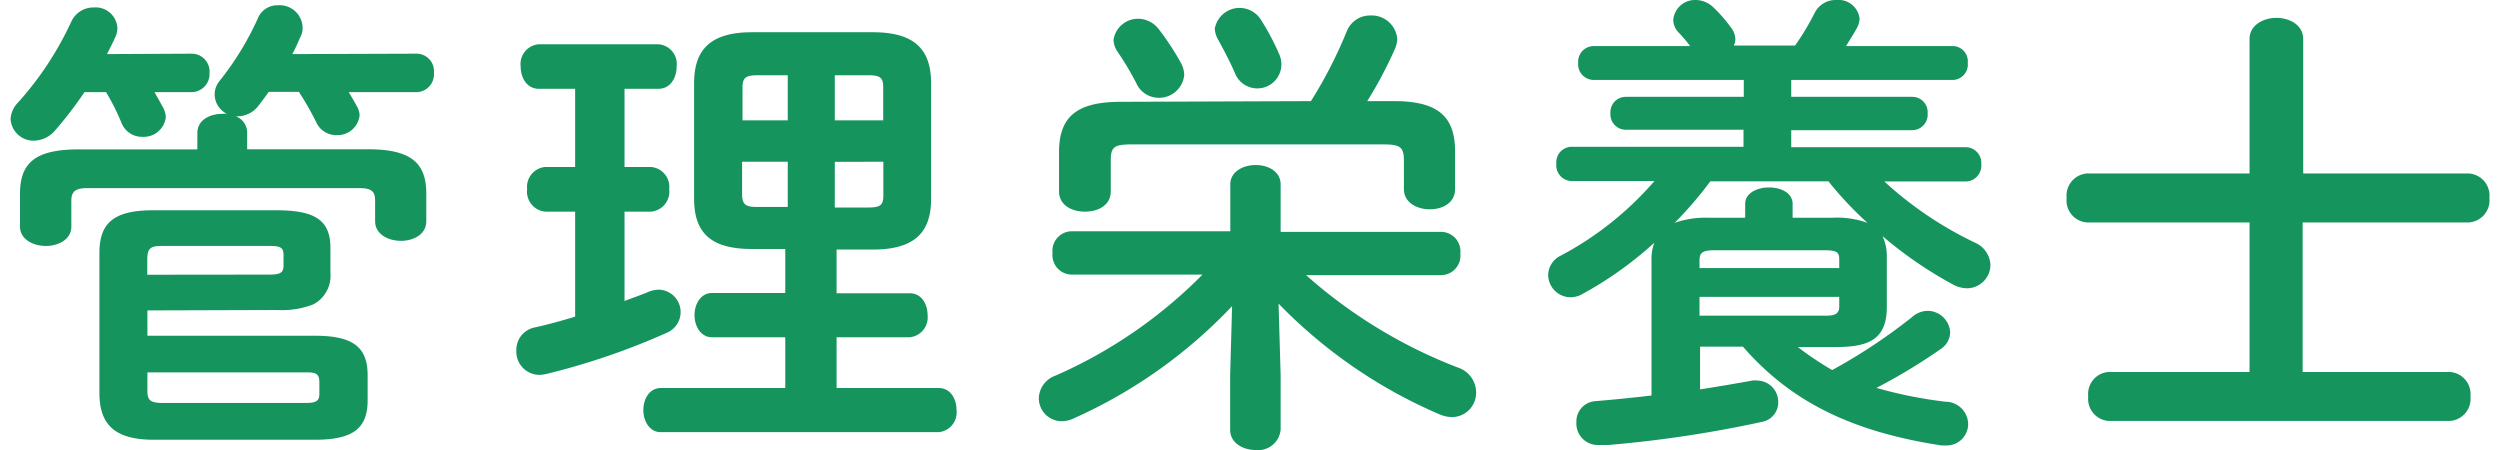 <svg xmlns="http://www.w3.org/2000/svg" viewBox="0 0 179.19 32.53" width="300" height="54"><defs><style>.cls-1{fill:#16945e;}</style></defs><title>midashi_kanri</title><g id="レイヤー_2" data-name="レイヤー 2"><g id="_01_top" data-name="01_top"><path class="cls-1" d="M13.09,3.88a1.29,1.29,0,0,1,1.29,1.39,1.31,1.31,0,0,1-1.29,1.39H10.4c.24.41.44.79.65,1.16a1.7,1.7,0,0,1,.17.64,1.6,1.6,0,0,1-1.7,1.43,1.58,1.58,0,0,1-1.5-1A16.2,16.2,0,0,0,6.9,6.66H5.34A28.32,28.32,0,0,1,3.2,9.45a2.08,2.08,0,0,1-1.5.72A1.66,1.66,0,0,1,0,8.6,1.82,1.82,0,0,1,.54,7.41,23.42,23.42,0,0,0,4.39,1.56,1.75,1.75,0,0,1,6,.54,1.58,1.58,0,0,1,7.72,2a1.54,1.54,0,0,1-.17.72c-.17.4-.38.78-.58,1.19Zm16.25,0A1.26,1.26,0,0,1,30.6,5.27a1.28,1.28,0,0,1-1.26,1.39h-4.9c.21.34.41.68.58,1a1.4,1.4,0,0,1,.21.68,1.61,1.61,0,0,1-1.67,1.43,1.59,1.59,0,0,1-1.46-.92,21.19,21.19,0,0,0-1.26-2.21H18.66c-.27.38-.54.75-.81,1.09a1.93,1.93,0,0,1-1.43.68h-.14a1.25,1.25,0,0,1,.82,1.19v1.19h8.74c3.12,0,4.21,1,4.21,3.2v2c0,.95-.92,1.42-1.83,1.42s-1.87-.47-1.87-1.42V14.48c0-.64-.27-.88-1.12-.88H5.51c-.85,0-1.12.27-1.12.92v1.87c0,.91-.92,1.39-1.84,1.39S.68,17.3.68,16.39V14c0-2.21,1.09-3.2,4.22-3.2h8.6V9.62c0-.95.91-1.39,1.8-1.39a1.31,1.31,0,0,1,.34,0,1.59,1.59,0,0,1-.89-1.36,1.58,1.58,0,0,1,.34-1,21.23,21.23,0,0,0,2.76-4.49,1.53,1.53,0,0,1,1.49-1A1.66,1.66,0,0,1,21.11,2a1.32,1.32,0,0,1-.13.61c-.21.45-.38.89-.62,1.3ZM9.89,22.44v1.83H22c2.79,0,3.81.85,3.81,2.86v1.8c0,2-1,2.86-3.81,2.86H10.37c-2.89,0-3.95-1.13-3.95-3.4V18.29c0-2.14,1-3.09,3.88-3.09h8.91c2.79,0,3.91.71,3.91,2.72v1.8A2.34,2.34,0,0,1,21.89,22a6.19,6.19,0,0,1-2.58.41Zm8.84-2.59c.82,0,1-.17,1-.68v-.71c0-.54-.17-.68-1-.68H11c-.84,0-1.12.1-1.12,1v1.08ZM9.89,26.92v1.33c0,.65.17.88,1.12.88H21.32c.81,0,1-.17,1-.67V27.6c0-.68-.41-.68-1-.68Z"/><path class="cls-1" d="M40.81,15.3H38.67a1.45,1.45,0,0,1-1.33-1.63,1.44,1.44,0,0,1,1.33-1.6h2.14V6.42H38.19c-.88,0-1.32-.81-1.32-1.63A1.43,1.43,0,0,1,38.19,3.2h8.64a1.43,1.43,0,0,1,1.32,1.59c0,.82-.44,1.63-1.32,1.63H44.38v5.65h1.9a1.44,1.44,0,0,1,1.33,1.6,1.45,1.45,0,0,1-1.33,1.63h-1.9v6.46c.61-.24,1.22-.44,1.77-.68a2.09,2.09,0,0,1,.74-.14,1.62,1.62,0,0,1,.58,3.1,50.83,50.83,0,0,1-8.77,3,3,3,0,0,1-.47.06,1.68,1.68,0,0,1-1.67-1.76,1.65,1.65,0,0,1,1.33-1.67c.91-.2,1.9-.47,2.92-.78ZM53.59,18c-3,0-4.18-1.19-4.18-3.64V6c0-2.44,1.22-3.67,4.18-3.67h8.74c3,0,4.21,1.23,4.21,3.67v8.4c0,2.45-1.25,3.64-4.21,3.64H59.71v3.16H65c.85,0,1.29.78,1.29,1.6A1.44,1.44,0,0,1,65,24.38H59.71v3.67h7.38c.85,0,1.29.78,1.29,1.59a1.43,1.43,0,0,1-1.29,1.6H47c-.82,0-1.26-.81-1.26-1.6s.44-1.59,1.26-1.59h9V24.38h-5.3c-.82,0-1.26-.82-1.26-1.6s.44-1.6,1.26-1.6h5.3V18ZM56.18,8.7V5.44H54c-.85,0-1.09.17-1.09.88V8.7Zm0,6.26V11.69h-3.3v2.38c0,.79.37.89,1.09.89Zm3.4-6.26h3.5V6.32c0-.71-.21-.88-1.09-.88H59.58Zm0,3V15H62c.88,0,1.09-.17,1.09-.89V11.69Z"/><path class="cls-1" d="M91.81,27.13v3.94A1.63,1.63,0,0,1,90,32.53c-.92,0-1.84-.51-1.84-1.46V27.13l.14-5a35.86,35.86,0,0,1-11.46,8.12,2,2,0,0,1-.85.2,1.66,1.66,0,0,1-1.66-1.66,1.78,1.78,0,0,1,1.19-1.63,34.28,34.28,0,0,0,10.64-7.31H76.65a1.41,1.41,0,0,1-1.33-1.57,1.41,1.41,0,0,1,1.33-1.56H88.17V13.33c0-.92.92-1.4,1.84-1.4s1.8.48,1.8,1.4v3.43h11.63a1.41,1.41,0,0,1,1.36,1.56,1.41,1.41,0,0,1-1.36,1.57H93.65a35.9,35.9,0,0,0,11,6.69,1.89,1.89,0,0,1,1.29,1.77,1.75,1.75,0,0,1-1.73,1.8,2.39,2.39,0,0,1-.92-.2,35.91,35.91,0,0,1-11.63-8ZM94,7.31A32.54,32.54,0,0,0,96.6,2.24a1.8,1.8,0,0,1,1.7-1.12,1.85,1.85,0,0,1,1.94,1.7,2,2,0,0,1-.17.72,30.05,30.05,0,0,1-2,3.77H100c3.2,0,4.42,1.12,4.42,3.64v2.72c0,1-.91,1.46-1.83,1.46s-1.87-.48-1.87-1.46V11.59c0-.95-.27-1.15-1.46-1.15H81c-1.23,0-1.47.2-1.47,1.15v2.25c0,1-.91,1.46-1.87,1.46s-1.87-.48-1.87-1.46V11c0-2.52,1.23-3.64,4.46-3.64ZM84.64,4.62a1.92,1.92,0,0,1,.2.79A1.82,1.82,0,0,1,83,7.07,1.77,1.77,0,0,1,81.37,6,21.32,21.32,0,0,0,80,3.71a1.59,1.59,0,0,1-.27-.82,1.78,1.78,0,0,1,1.87-1.53A1.89,1.89,0,0,1,83,2.11,19,19,0,0,1,84.64,4.62ZM91.74,4a1.74,1.74,0,1,1-3.23,1.3c-.3-.72-.78-1.63-1.19-2.38a1.79,1.79,0,0,1-.27-.85,1.82,1.82,0,0,1,3.33-.65A17.28,17.28,0,0,1,91.74,4Z"/><path class="cls-1" d="M129.2,25.09a22.8,22.8,0,0,0,2.48,1.66,40.48,40.48,0,0,0,5.74-3.8,1.74,1.74,0,0,1,1.16-.48A1.65,1.65,0,0,1,140.21,24a1.48,1.48,0,0,1-.61,1.18,41.81,41.81,0,0,1-4.72,2.86,31.41,31.41,0,0,0,5,1,1.64,1.64,0,0,1,1.63,1.6,1.55,1.55,0,0,1-1.63,1.56l-.31,0c-6.49-1-10.88-3.16-14.34-7.14h-3.1v3.09c1.26-.2,2.52-.41,3.78-.64a1,1,0,0,1,.34,0,1.54,1.54,0,0,1,1.53,1.57,1.43,1.43,0,0,1-1.19,1.42,86.58,86.58,0,0,1-11.12,1.67l-.71,0a1.55,1.55,0,0,1-1.57-1.63A1.47,1.47,0,0,1,114.54,29c1.23-.1,2.62-.24,4.08-.41V18.8a3.18,3.18,0,0,1,.21-1.26,26.55,26.55,0,0,1-5.2,3.71,1.72,1.72,0,0,1-.85.24,1.63,1.63,0,0,1-1.63-1.6,1.59,1.59,0,0,1,.95-1.43,23.57,23.57,0,0,0,6.73-5.37h-6a1.14,1.14,0,0,1-1.09-1.26,1.12,1.12,0,0,1,1.09-1.22h12.44V9.38h-8.54a1.12,1.12,0,0,1-1.08-1.22A1.11,1.11,0,0,1,116.75,7h8.54V5.78H114.41a1.13,1.13,0,0,1-1.09-1.23,1.13,1.13,0,0,1,1.09-1.22h7a10,10,0,0,0-.85-1,1.35,1.35,0,0,1-.37-.89A1.58,1.58,0,0,1,121.82,0a1.87,1.87,0,0,1,1.29.55A10.2,10.2,0,0,1,124.37,2a1.38,1.38,0,0,1,.31.82,1,1,0,0,1-.11.47H129A18.87,18.87,0,0,0,130.42.92,1.7,1.7,0,0,1,132,0a1.53,1.53,0,0,1,1.66,1.33,1.5,1.5,0,0,1-.2.71c-.27.48-.55.92-.78,1.29h7.71a1.1,1.1,0,0,1,1.09,1.22,1.11,1.11,0,0,1-1.09,1.23H128.72V7h8.77a1.11,1.11,0,0,1,1.09,1.19,1.12,1.12,0,0,1-1.09,1.22h-8.77v1.23h12.61a1.14,1.14,0,0,1,1.13,1.22,1.15,1.15,0,0,1-1.13,1.26h-5.88A26.71,26.71,0,0,0,142,17.54a1.84,1.84,0,0,1,1.12,1.6,1.7,1.7,0,0,1-1.7,1.7,2.16,2.16,0,0,1-1-.27,29.15,29.15,0,0,1-5.1-3.5,3.54,3.54,0,0,1,.31,1.56V22.2c0,2.58-1.63,2.89-3.88,2.89Zm2.51-9.35a6.41,6.41,0,0,1,2.52.37,25.93,25.93,0,0,1-2.82-3h-8.54a27.11,27.11,0,0,1-2.58,3,6.64,6.64,0,0,1,2.41-.37h2.69v-1c0-.78.85-1.19,1.73-1.19s1.7.41,1.7,1.19v1Zm.48,3c0-.51-.17-.65-1.12-.65h-7.89c-.92,0-1.09.21-1.09.75v.54h10.1Zm-1.12,4.08c.58,0,1.12,0,1.12-.65v-.71h-10.1v1.36Z"/><path class="cls-1" d="M177.69,12.54a1.6,1.6,0,0,1,1.5,1.77,1.6,1.6,0,0,1-1.5,1.77h-12V26.89h10.64a1.6,1.6,0,0,1,1.49,1.77,1.6,1.6,0,0,1-1.49,1.77H151.65a1.6,1.6,0,0,1-1.46-1.77,1.59,1.59,0,0,1,1.46-1.77h10.2V16.08H150.09a1.59,1.59,0,0,1-1.46-1.77,1.6,1.6,0,0,1,1.46-1.77h11.76V2.82c0-1,1-1.53,1.94-1.53s1.94.51,1.94,1.53v9.72Z"/></g></g></svg>